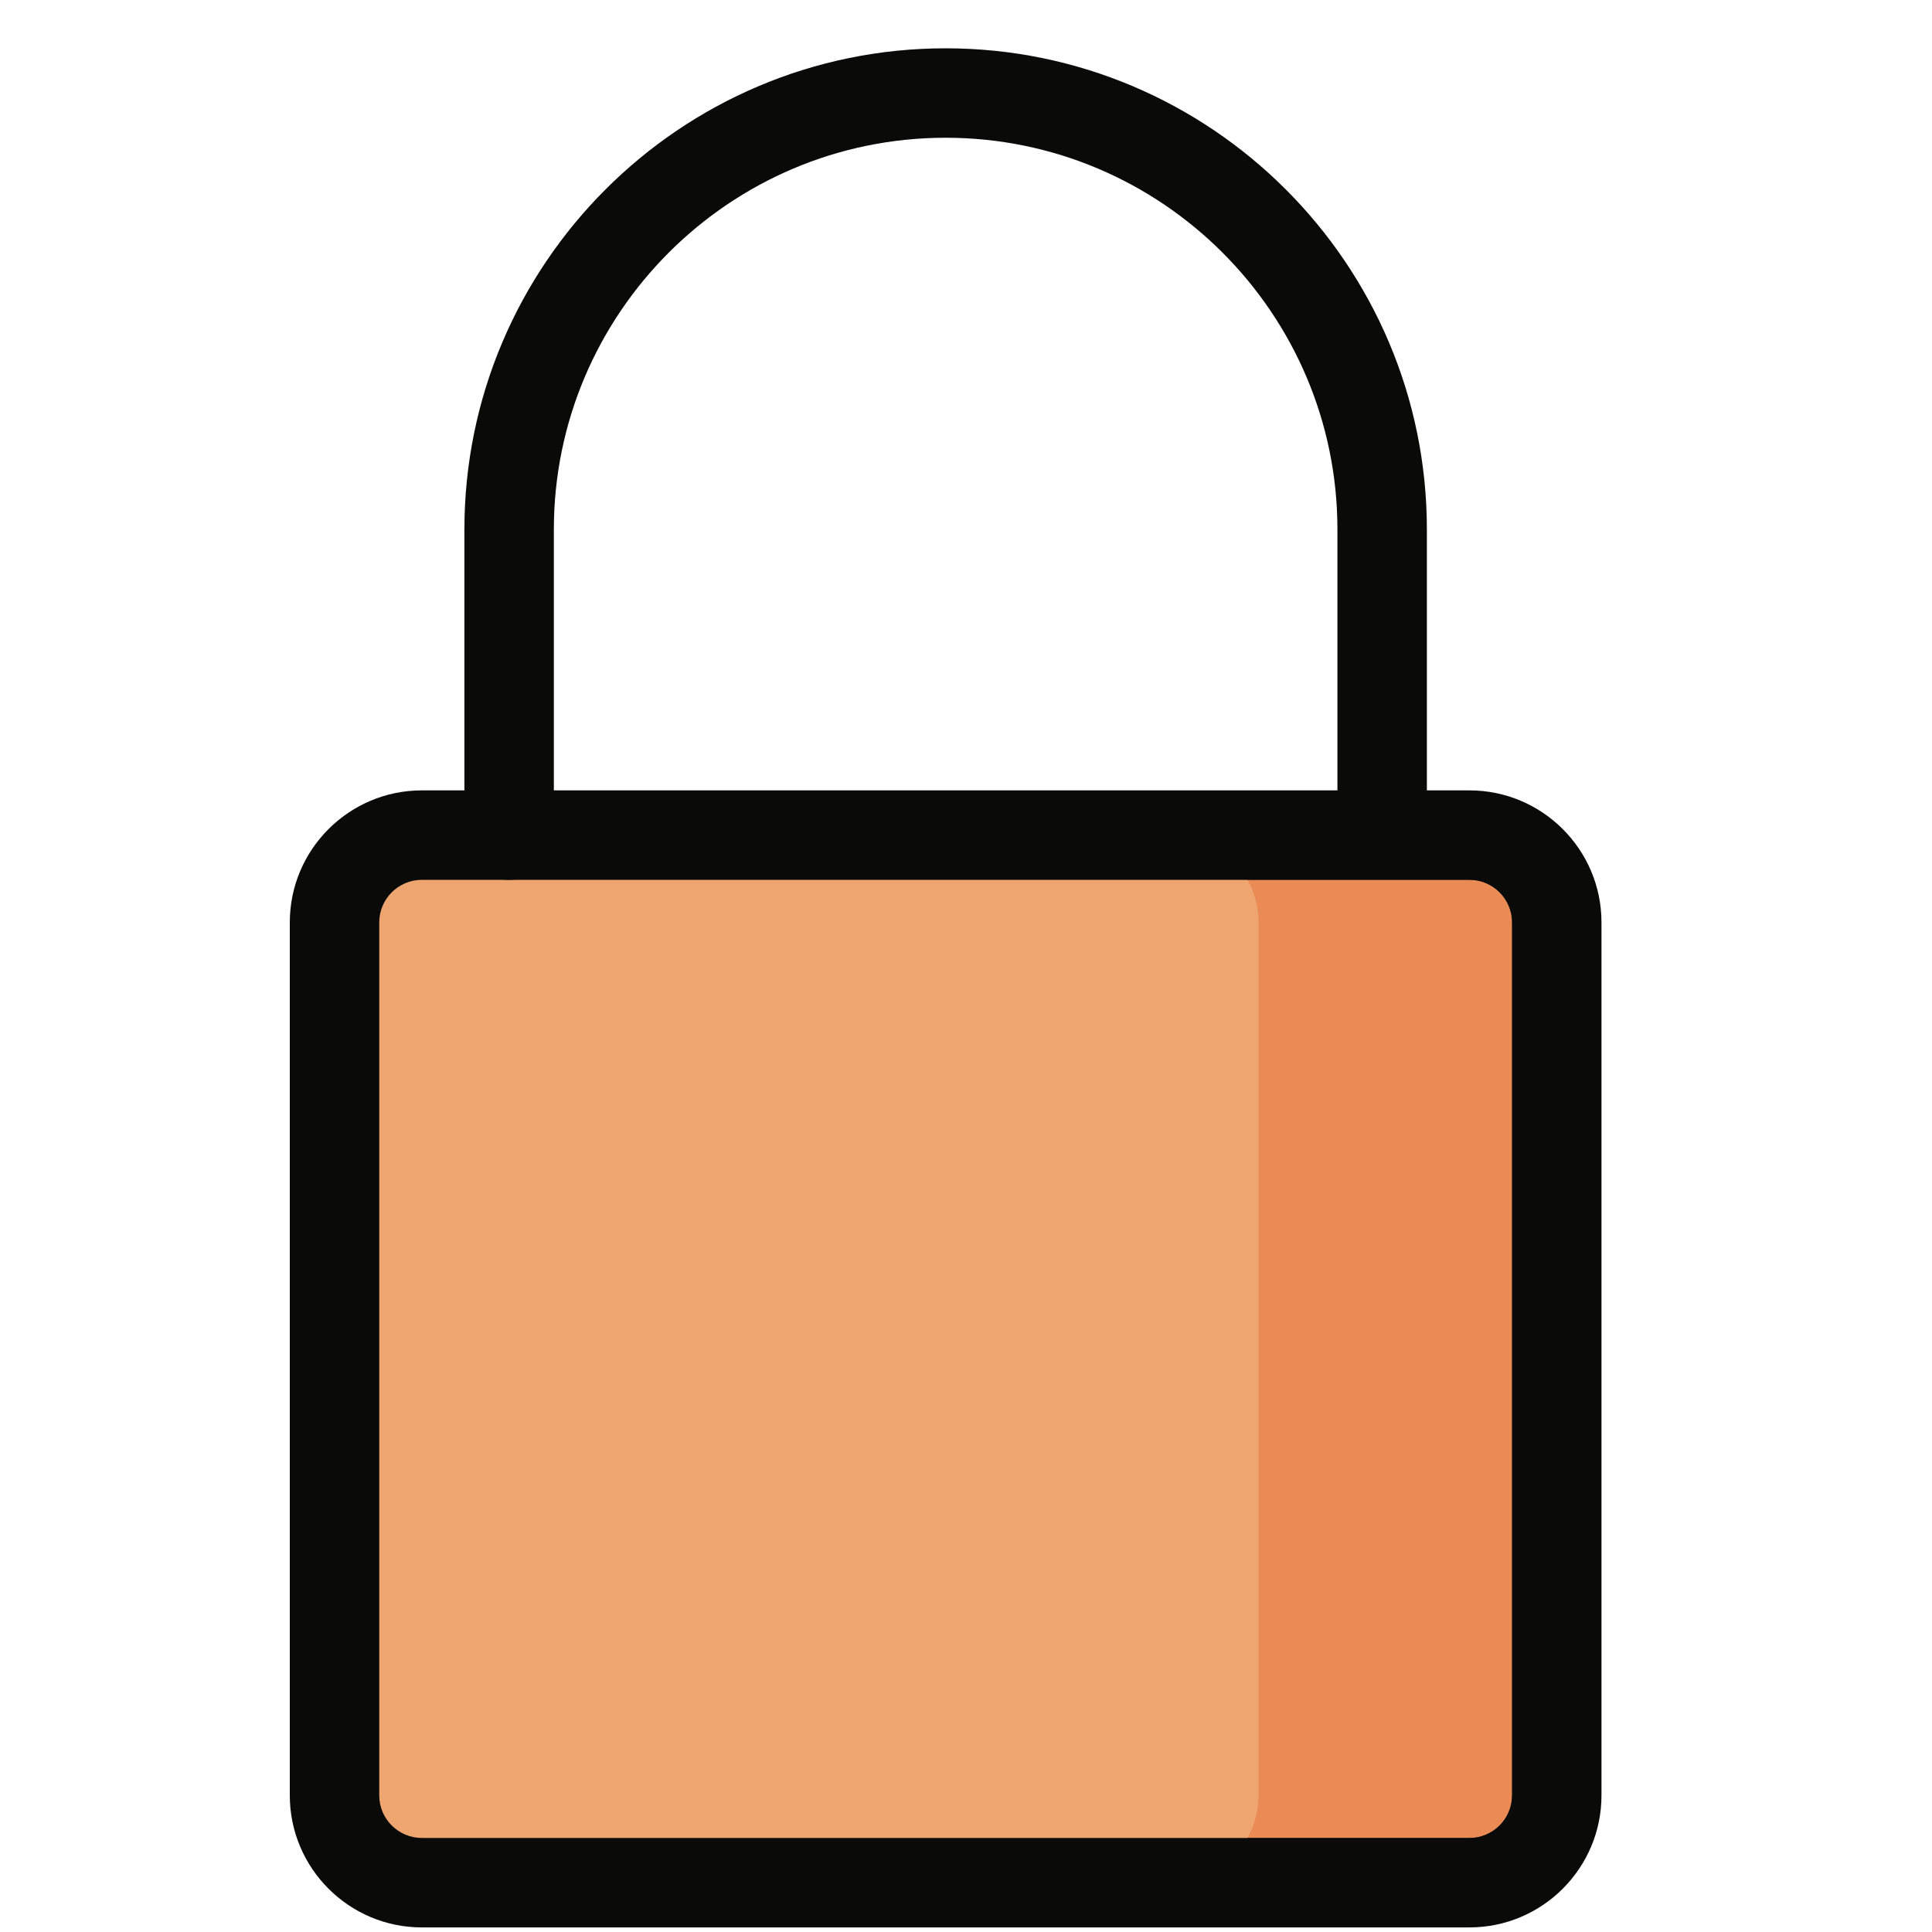 <?xml version="1.0" encoding="UTF-8"?>
<svg width="40px" height="40px" viewBox="0 0 40 40" version="1.1" xmlns="http://www.w3.org/2000/svg" xmlns:xlink="http://www.w3.org/1999/xlink">
    <title>Seguridad_40x40</title>
    <g id="Seguridad_40x40" stroke="none" stroke-width="1" fill="none" fill-rule="evenodd">
        <g id="Group" transform="translate(6, 1)">
            <path d="M24.423,16.29 L2.733,16.29 C1.735,16.29 0.926,17.099 0.926,18.097 L0.926,36.172 C0.926,37.17 1.735,37.98 2.733,37.98 L24.423,37.98 C25.422,37.98 26.231,37.17 26.231,36.172 L26.231,18.097 C26.231,17.099 25.422,16.29 24.423,16.29" id="Fill-29" fill="#EFA56F"></path>
            <path d="M2.734,17.216 C2.248,17.216 1.852,17.611 1.852,18.097 L1.852,36.172 C1.852,36.658 2.248,37.053 2.734,37.053 L24.423,37.053 C24.909,37.053 25.305,36.658 25.305,36.172 L25.305,18.097 C25.305,17.611 24.909,17.216 24.423,17.216 L2.734,17.216 M24.423,38.905 L2.734,38.905 C1.226,38.905 -3.37507799e-14,37.679 -3.37507799e-14,36.172 L-3.37507799e-14,18.097 C-3.37507799e-14,16.59 1.226,15.364 2.734,15.364 L24.423,15.364 C25.931,15.364 27.157,16.59 27.157,18.097 L27.157,36.172 C27.157,37.679 25.931,38.905 24.423,38.905" id="Fill-30" fill="#0A0B09"></path>
            <path d="M24.423,37.053 L19.828,37.053 C19.974,36.793 20.057,36.492 20.057,36.172 L20.057,18.097 C20.057,17.777 19.974,17.476 19.828,17.216 L24.423,17.216 C24.909,17.216 25.305,17.611 25.305,18.097 L25.305,36.172 C25.305,36.658 24.909,37.053 24.423,37.053" id="Fill-31" fill="#EA8A55"></path>
            <path d="M24.423,37.98 L18.25,37.98 C18.928,37.98 19.519,37.606 19.828,37.053 L24.423,37.053 C24.909,37.053 25.305,36.658 25.305,36.172 L25.305,18.097 C25.305,17.611 24.909,17.216 24.423,17.216 L19.828,17.216 C19.519,16.663 18.928,16.29 18.25,16.29 L24.423,16.29 C25.422,16.29 26.231,17.099 26.231,18.097 L26.231,36.172 C26.231,37.17 25.422,37.98 24.423,37.98" id="Fill-32" fill="#0A0B09"></path>
            <path d="M3.615,16.29 L3.615,9.963 C3.615,4.47 8.085,2.30926389e-14 13.578,2.30926389e-14 C19.072,2.30926389e-14 23.542,4.47 23.542,9.963 L23.542,15.675 C23.542,16.187 23.127,16.601 22.616,16.601 C22.104,16.601 21.69,16.187 21.69,15.675 L21.69,9.963 C21.69,5.491 18.051,1.852 13.578,1.852 C9.106,1.852 5.467,5.491 5.467,9.963 L5.467,16.29 C5.467,16.801 5.053,17.216 4.541,17.216 C4.029,17.216 3.615,16.801 3.615,16.29 Z" id="Fill-33" fill="#0A0B09"></path>
        </g>
    </g>
</svg>